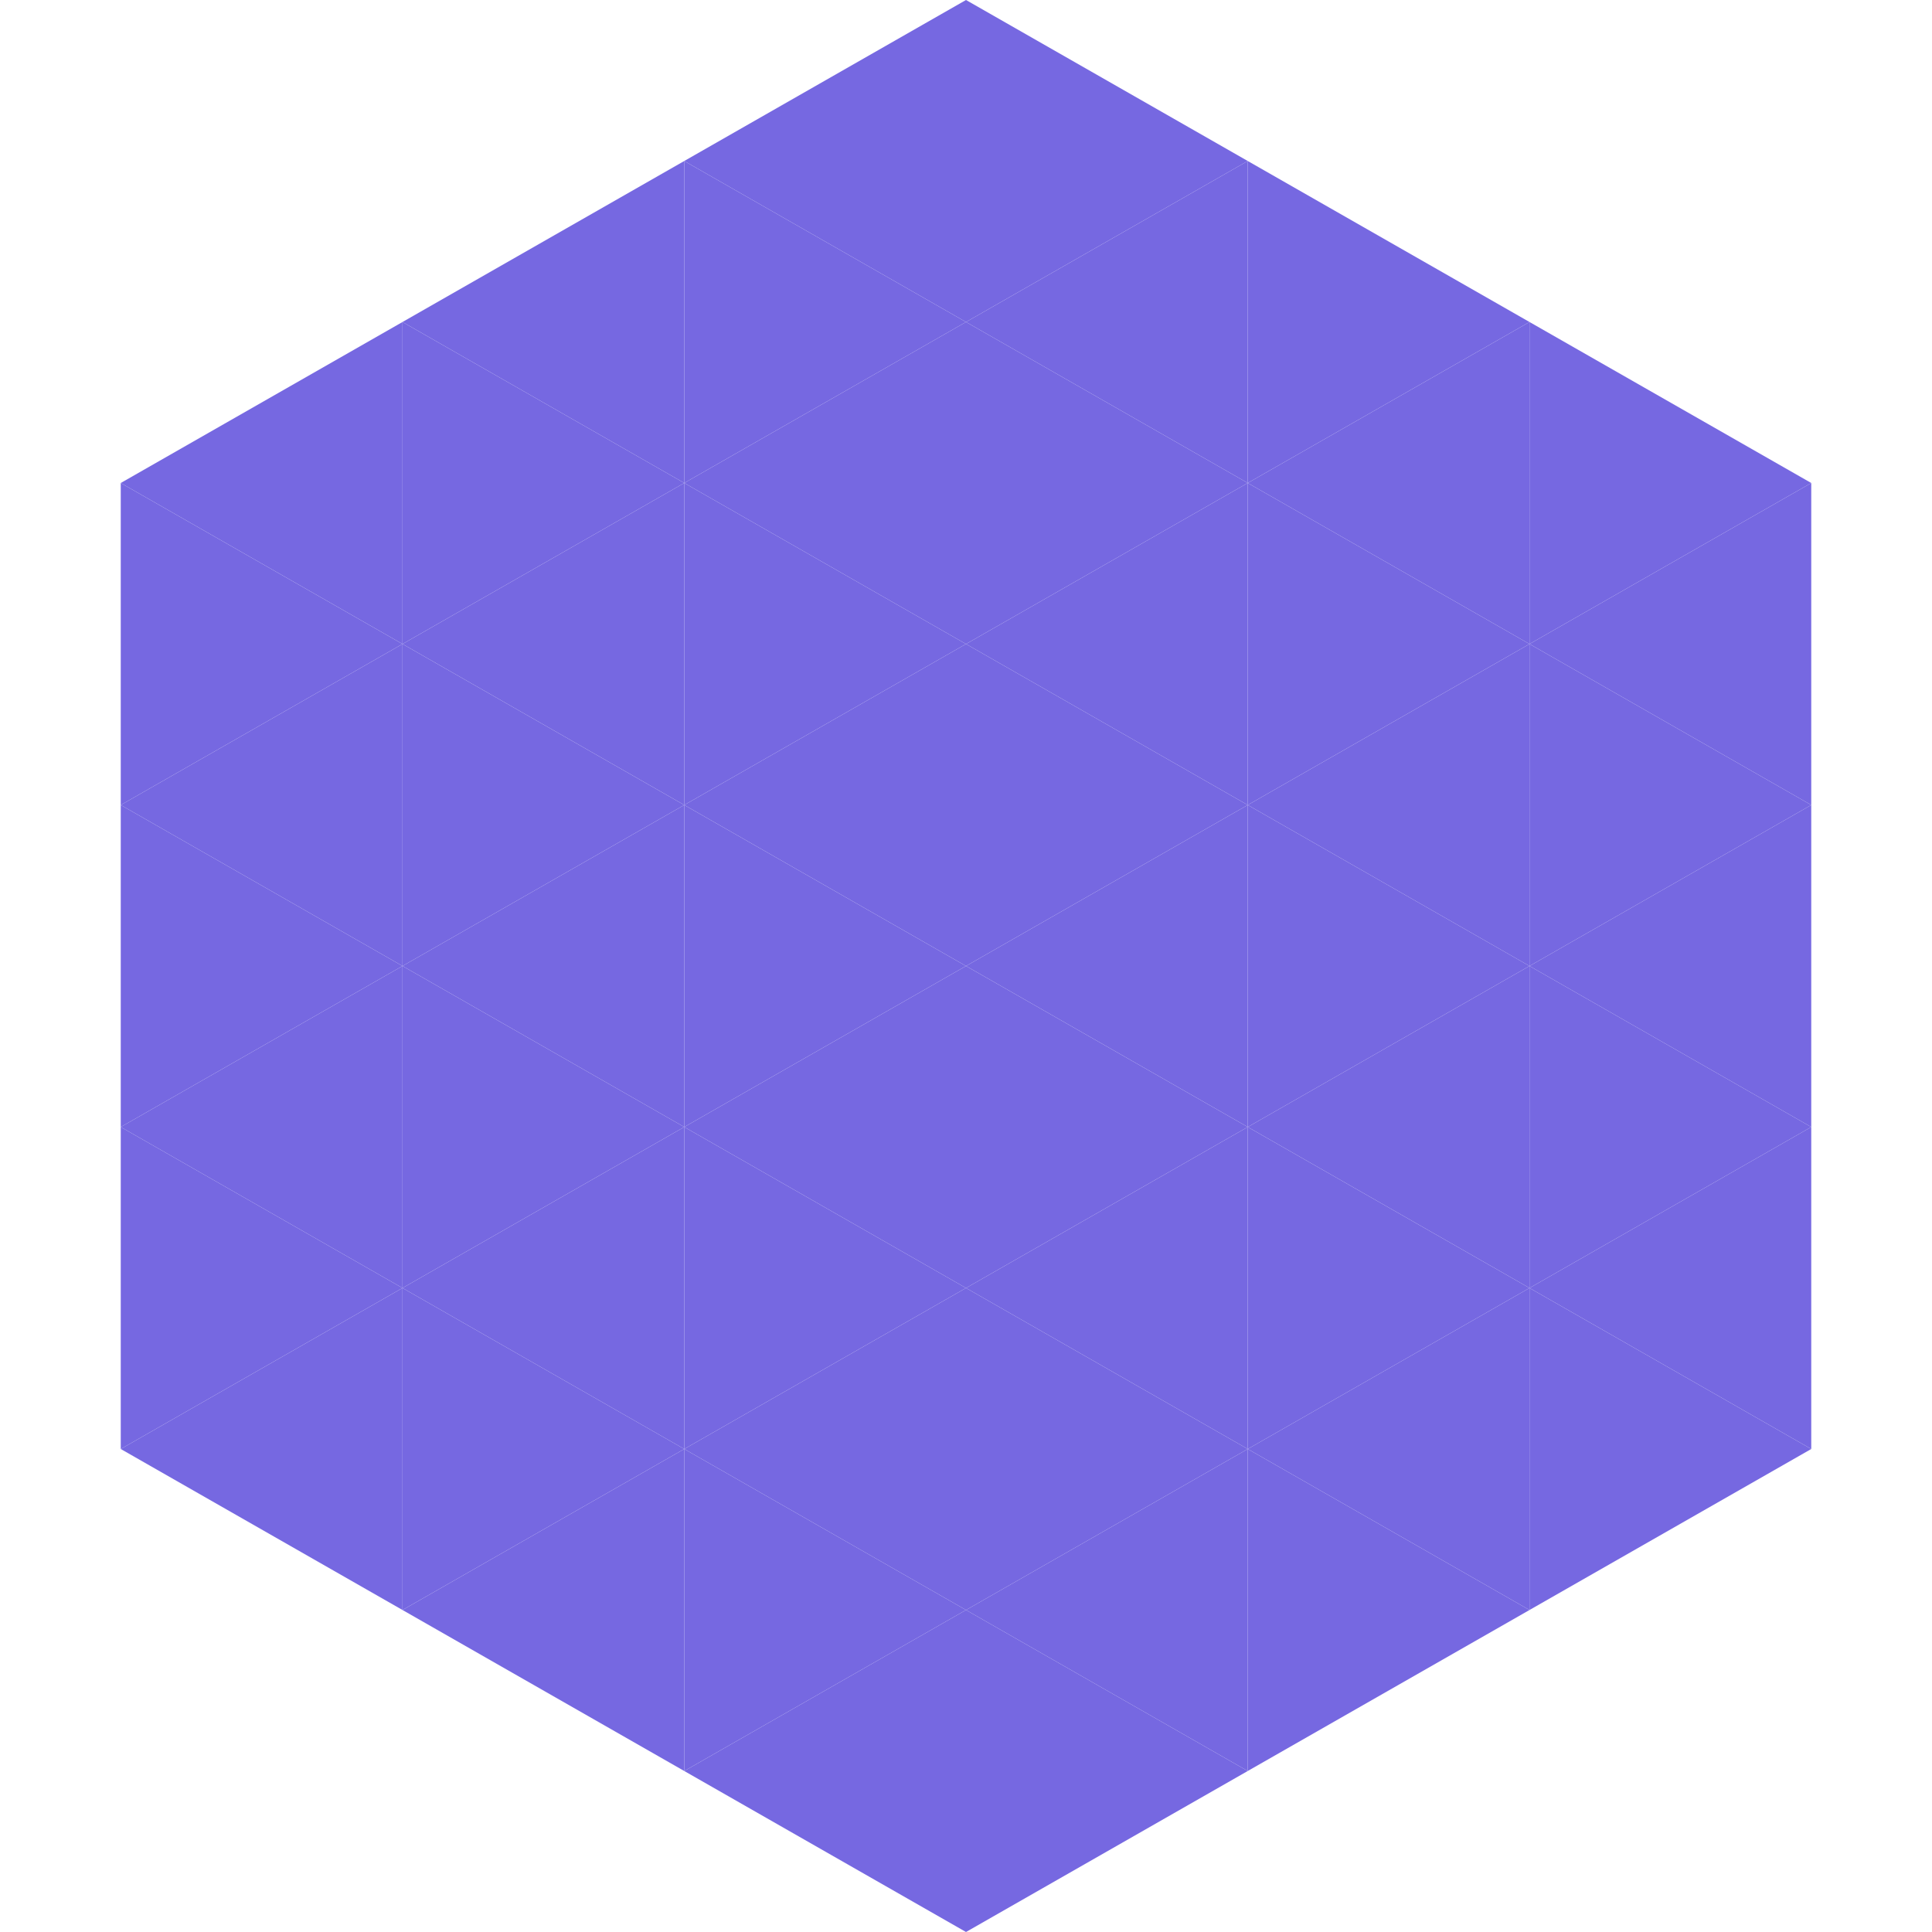 <?xml version="1.0"?>
<!-- Generated by SVGo -->
<svg width="240" height="240"
     xmlns="http://www.w3.org/2000/svg"
     xmlns:xlink="http://www.w3.org/1999/xlink">
<polygon points="50,40 15,60 50,80" style="fill:rgb(118,104,225)" />
<polygon points="190,40 225,60 190,80" style="fill:rgb(118,104,225)" />
<polygon points="15,60 50,80 15,100" style="fill:rgb(118,104,225)" />
<polygon points="225,60 190,80 225,100" style="fill:rgb(118,104,225)" />
<polygon points="50,80 15,100 50,120" style="fill:rgb(118,104,225)" />
<polygon points="190,80 225,100 190,120" style="fill:rgb(118,104,225)" />
<polygon points="15,100 50,120 15,140" style="fill:rgb(118,104,225)" />
<polygon points="225,100 190,120 225,140" style="fill:rgb(118,104,225)" />
<polygon points="50,120 15,140 50,160" style="fill:rgb(118,104,225)" />
<polygon points="190,120 225,140 190,160" style="fill:rgb(118,104,225)" />
<polygon points="15,140 50,160 15,180" style="fill:rgb(118,104,225)" />
<polygon points="225,140 190,160 225,180" style="fill:rgb(118,104,225)" />
<polygon points="50,160 15,180 50,200" style="fill:rgb(118,104,225)" />
<polygon points="190,160 225,180 190,200" style="fill:rgb(118,104,225)" />
<polygon points="15,180 50,200 15,220" style="fill:rgb(255,255,255); fill-opacity:0" />
<polygon points="225,180 190,200 225,220" style="fill:rgb(255,255,255); fill-opacity:0" />
<polygon points="50,0 85,20 50,40" style="fill:rgb(255,255,255); fill-opacity:0" />
<polygon points="190,0 155,20 190,40" style="fill:rgb(255,255,255); fill-opacity:0" />
<polygon points="85,20 50,40 85,60" style="fill:rgb(118,104,225)" />
<polygon points="155,20 190,40 155,60" style="fill:rgb(118,104,225)" />
<polygon points="50,40 85,60 50,80" style="fill:rgb(118,104,225)" />
<polygon points="190,40 155,60 190,80" style="fill:rgb(118,104,225)" />
<polygon points="85,60 50,80 85,100" style="fill:rgb(118,104,225)" />
<polygon points="155,60 190,80 155,100" style="fill:rgb(118,104,225)" />
<polygon points="50,80 85,100 50,120" style="fill:rgb(118,104,225)" />
<polygon points="190,80 155,100 190,120" style="fill:rgb(118,104,225)" />
<polygon points="85,100 50,120 85,140" style="fill:rgb(118,104,225)" />
<polygon points="155,100 190,120 155,140" style="fill:rgb(118,104,225)" />
<polygon points="50,120 85,140 50,160" style="fill:rgb(118,104,225)" />
<polygon points="190,120 155,140 190,160" style="fill:rgb(118,104,225)" />
<polygon points="85,140 50,160 85,180" style="fill:rgb(118,104,225)" />
<polygon points="155,140 190,160 155,180" style="fill:rgb(118,104,225)" />
<polygon points="50,160 85,180 50,200" style="fill:rgb(118,104,225)" />
<polygon points="190,160 155,180 190,200" style="fill:rgb(118,104,225)" />
<polygon points="85,180 50,200 85,220" style="fill:rgb(118,104,225)" />
<polygon points="155,180 190,200 155,220" style="fill:rgb(118,104,225)" />
<polygon points="120,0 85,20 120,40" style="fill:rgb(118,104,225)" />
<polygon points="120,0 155,20 120,40" style="fill:rgb(118,104,225)" />
<polygon points="85,20 120,40 85,60" style="fill:rgb(118,104,225)" />
<polygon points="155,20 120,40 155,60" style="fill:rgb(118,104,225)" />
<polygon points="120,40 85,60 120,80" style="fill:rgb(118,104,225)" />
<polygon points="120,40 155,60 120,80" style="fill:rgb(118,104,225)" />
<polygon points="85,60 120,80 85,100" style="fill:rgb(118,104,225)" />
<polygon points="155,60 120,80 155,100" style="fill:rgb(118,104,225)" />
<polygon points="120,80 85,100 120,120" style="fill:rgb(118,104,225)" />
<polygon points="120,80 155,100 120,120" style="fill:rgb(118,104,225)" />
<polygon points="85,100 120,120 85,140" style="fill:rgb(118,104,225)" />
<polygon points="155,100 120,120 155,140" style="fill:rgb(118,104,225)" />
<polygon points="120,120 85,140 120,160" style="fill:rgb(118,104,225)" />
<polygon points="120,120 155,140 120,160" style="fill:rgb(118,104,225)" />
<polygon points="85,140 120,160 85,180" style="fill:rgb(118,104,225)" />
<polygon points="155,140 120,160 155,180" style="fill:rgb(118,104,225)" />
<polygon points="120,160 85,180 120,200" style="fill:rgb(118,104,225)" />
<polygon points="120,160 155,180 120,200" style="fill:rgb(118,104,225)" />
<polygon points="85,180 120,200 85,220" style="fill:rgb(118,104,225)" />
<polygon points="155,180 120,200 155,220" style="fill:rgb(118,104,225)" />
<polygon points="120,200 85,220 120,240" style="fill:rgb(118,104,225)" />
<polygon points="120,200 155,220 120,240" style="fill:rgb(118,104,225)" />
<polygon points="85,220 120,240 85,260" style="fill:rgb(255,255,255); fill-opacity:0" />
<polygon points="155,220 120,240 155,260" style="fill:rgb(255,255,255); fill-opacity:0" />
</svg>

